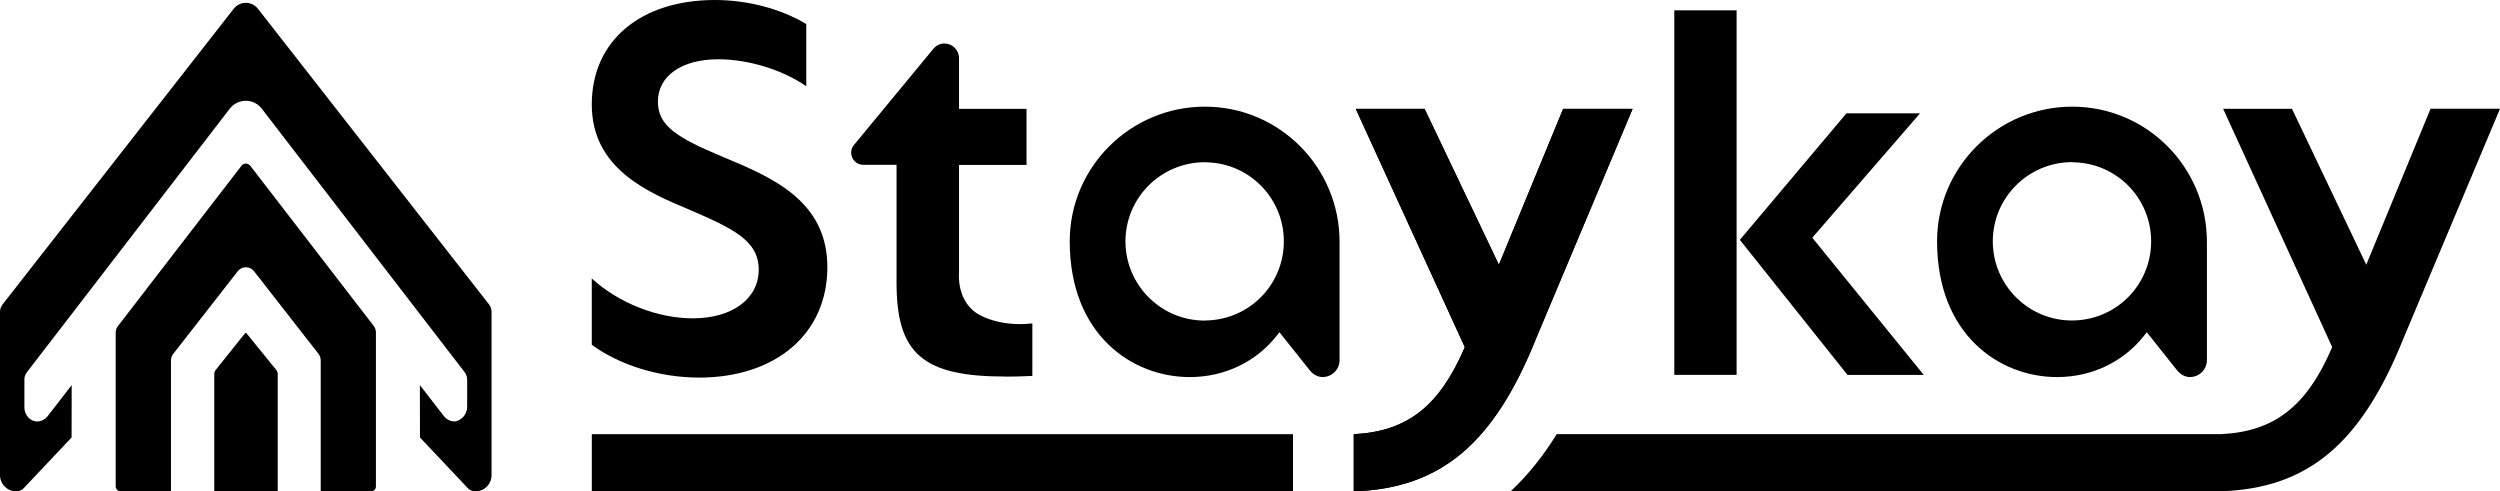 <?xml version="1.0" encoding="utf-8"?>
<svg xmlns="http://www.w3.org/2000/svg" viewBox="0 0 562.55 110.57" width="562.55px" height="110.57px">
  <defs>
    <style>
      .cls-1 {
        fill: none;
      }

      .cls-2 {
        clip-path: url(#clippath-1);
      }

      .cls-3 {
        clip-path: url(#clippath);
      }
    </style>
  </defs>
  <path d="M492.79,84.85c-1.06,0-2.16-.58-2.89-1.51l-6.83-8.58-.63.8c-4.66,5.9-11.78,9.29-19.54,9.29-13.02,0-27.02-9.56-27.02-30.55,0-16.71,13.65-30.3,30.42-30.3s30.3,13.65,30.3,30.42v26.61c0,2.1-1.71,3.81-3.81,3.81M466.3,36.48c-9.89,0-17.88,7.99-17.88,17.82s7.99,17.82,17.82,17.82h.03s-.05,0-.05,0h.09c.19,0,.32,0,.46-.02h.22c9.57-.41,17.06-8.22,17.06-17.79s-7.54-17.44-17.17-17.78h-.2c-.13-.02-.26-.03-.39-.03"/>
  <path d="M157.24,84.96c-8.76,0-17.75-2.75-24.08-7.37v-14.93c6.07,5.54,14.74,8.97,22.76,8.97,8.86,0,14.81-4.41,14.81-10.97s-5.9-9.28-15.61-13.48c-9.27-3.88-21.96-9.19-21.96-23.66S144.3,0,160.87,0c7.34,0,14.83,1.97,20.56,5.41v14c-5.31-3.7-13.03-6.07-19.79-6.07-8.26,0-13.6,3.74-13.6,9.54,0,5.43,4.28,8.1,14.52,12.38,11.07,4.61,23.61,9.84,23.61,24.86s-11.62,24.85-28.91,24.85"/>
  <path d="M415.72,84.36l-24.22-30.39,23.99-28.47h16.56l-24.25,27.99,25.09,30.88h-17.17ZM376.75,2.32h14.02v82.04h-14.02V2.32Z"/>
  <path d="M226.21,84.73c-18.52,0-24.47-5.12-24.47-21.07v-26.57h-7.49c-1.5,0-2.72-1.22-2.72-2.72,0-.7.2-1.24.66-1.79l17.86-21.63c.63-.74,1.52-1.16,2.42-1.16,1.87,0,3.33,1.46,3.33,3.33v11.38h15.19v12.61h-15.19v24.14c-.12,1.85.05,5.43,2.63,8.11.68.71,1.78,1.63,4.21,2.47,2.13.73,4.44,1.1,6.87,1.1.91,0,1.85-.05,2.79-.16v11.82c-2.19.11-4.2.16-6.1.16"/>
  <path d="M304.63,97.7c11.96-.6,19.19-6.23,24.84-19.26l.14-.33-24.54-53.62h15.49l16.72,35.08,14.46-35.08h15.63l-21.65,51.5c-9.53,23.82-21.48,33.9-41.1,34.58v-12.86Z"/>
  <path d="M304.63,97.7c11.96-.6,19.19-6.23,24.84-19.26l.14-.33-24.54-53.62h15.49l16.72,35.08,14.46-35.08h15.63l-21.65,51.5c-9.53,23.82-21.48,33.9-41.1,34.58v-12.86Z"/>
  <path d="M297.63,84.85c-1.06,0-2.16-.58-2.89-1.51l-6.84-8.58-.63.8c-4.66,5.91-11.78,9.29-19.54,9.29-13.01,0-27.02-9.56-27.02-30.55,0-16.71,13.65-30.3,30.42-30.3s30.3,13.65,30.3,30.42v26.61c0,2.1-1.71,3.81-3.81,3.81M271.14,72.12c.16,0,.31-.01.47-.02h.22c9.57-.41,17.06-8.22,17.06-17.79s-7.54-17.44-17.17-17.78h-.2c-.13-.02-.26-.03-.39-.03h-.08c-9.86.05-17.8,8.02-17.8,17.82s7.99,17.82,17.82,17.82h.02s.04,0,.04,0Z"/>
  <rect x="133.17" y="97.7" width="157.78" height="12.86"/>
  <path d="M546.92,24.48l-14.46,35.08-16.72-35.08h-15.49l24.54,53.62-.14.33c-5.65,13.03-12.89,18.67-24.84,19.26h-149.52c-2.85,4.62-6.25,9.02-10.36,12.86h159.87c19.63-.68,31.57-10.76,41.1-34.58l21.65-51.5h-15.63Z"/>
  <path d="M48.22,110.56v-26.41c0-.33.11-.65.32-.91l6.61-8.26c.05-.06.12-.07.16-.07.06,0,.11.02.14.07l6.71,8.26c.21.26.33.58.33.92v26.4h-14.27Z"/>
  <path d="M56.27,37.27c-.48-.62-1.43-.62-1.91,0l-27.82,36.1c-.33.42-.51.94-.51,1.48v34.62c0,.59.48,1.07,1.07,1.07v.02h11.37v-29.41c0-.59.19-1.14.54-1.55l14.49-18.57c.44-.57,1.11-.9,1.83-.9s1.36.31,1.81.87l14.47,18.55c.36.43.56,1,.56,1.57v29.43h11.35c.59,0,1.07-.48,1.07-1.07v-34.67c0-.54-.18-1.06-.5-1.48l-27.81-36.08Z"/>
  <path d="M110.03,68.48L58.03,1.96c-1.39-1.76-4.04-1.76-5.43,0L.58,68.5C.21,68.98,0,69.58,0,70.2v36.7c0,2.03,1.64,3.67,3.66,3.67.68,0,1.33-.29,1.76-.81,3.56-3.77,7.12-7.55,10.69-11.32,0-3.93.01-7.86.02-11.78l-5.32,6.87c-.69.94-1.79,1.44-2.85,1.28-1.4-.22-2.52-1.6-2.47-3.25v-6.21c0-.24.04-.46.1-.68.1-.35.26-.68.5-.96L51.72,24.43c.87-1.11,2.18-1.75,3.59-1.75s2.73.64,3.59,1.77l45.71,59.37.04.06c.08.12.27.43.38.85.02.06.03.11.04.17.03.14.05.28.05.44v6.21c0,1.57-1.09,2.88-2.55,3.26-1.03.13-2.1-.37-2.77-1.28l-5.32-6.87c0,.8,0,11.76.02,11.78,3.56,3.77,7.12,7.55,10.69,11.32.43.52,1.08.81,1.76.81.76,0,1.47-.23,2.05-.62.97-.66,1.61-1.77,1.61-3.04v-36.72c0-.62-.21-1.2-.58-1.7"/>
</svg>